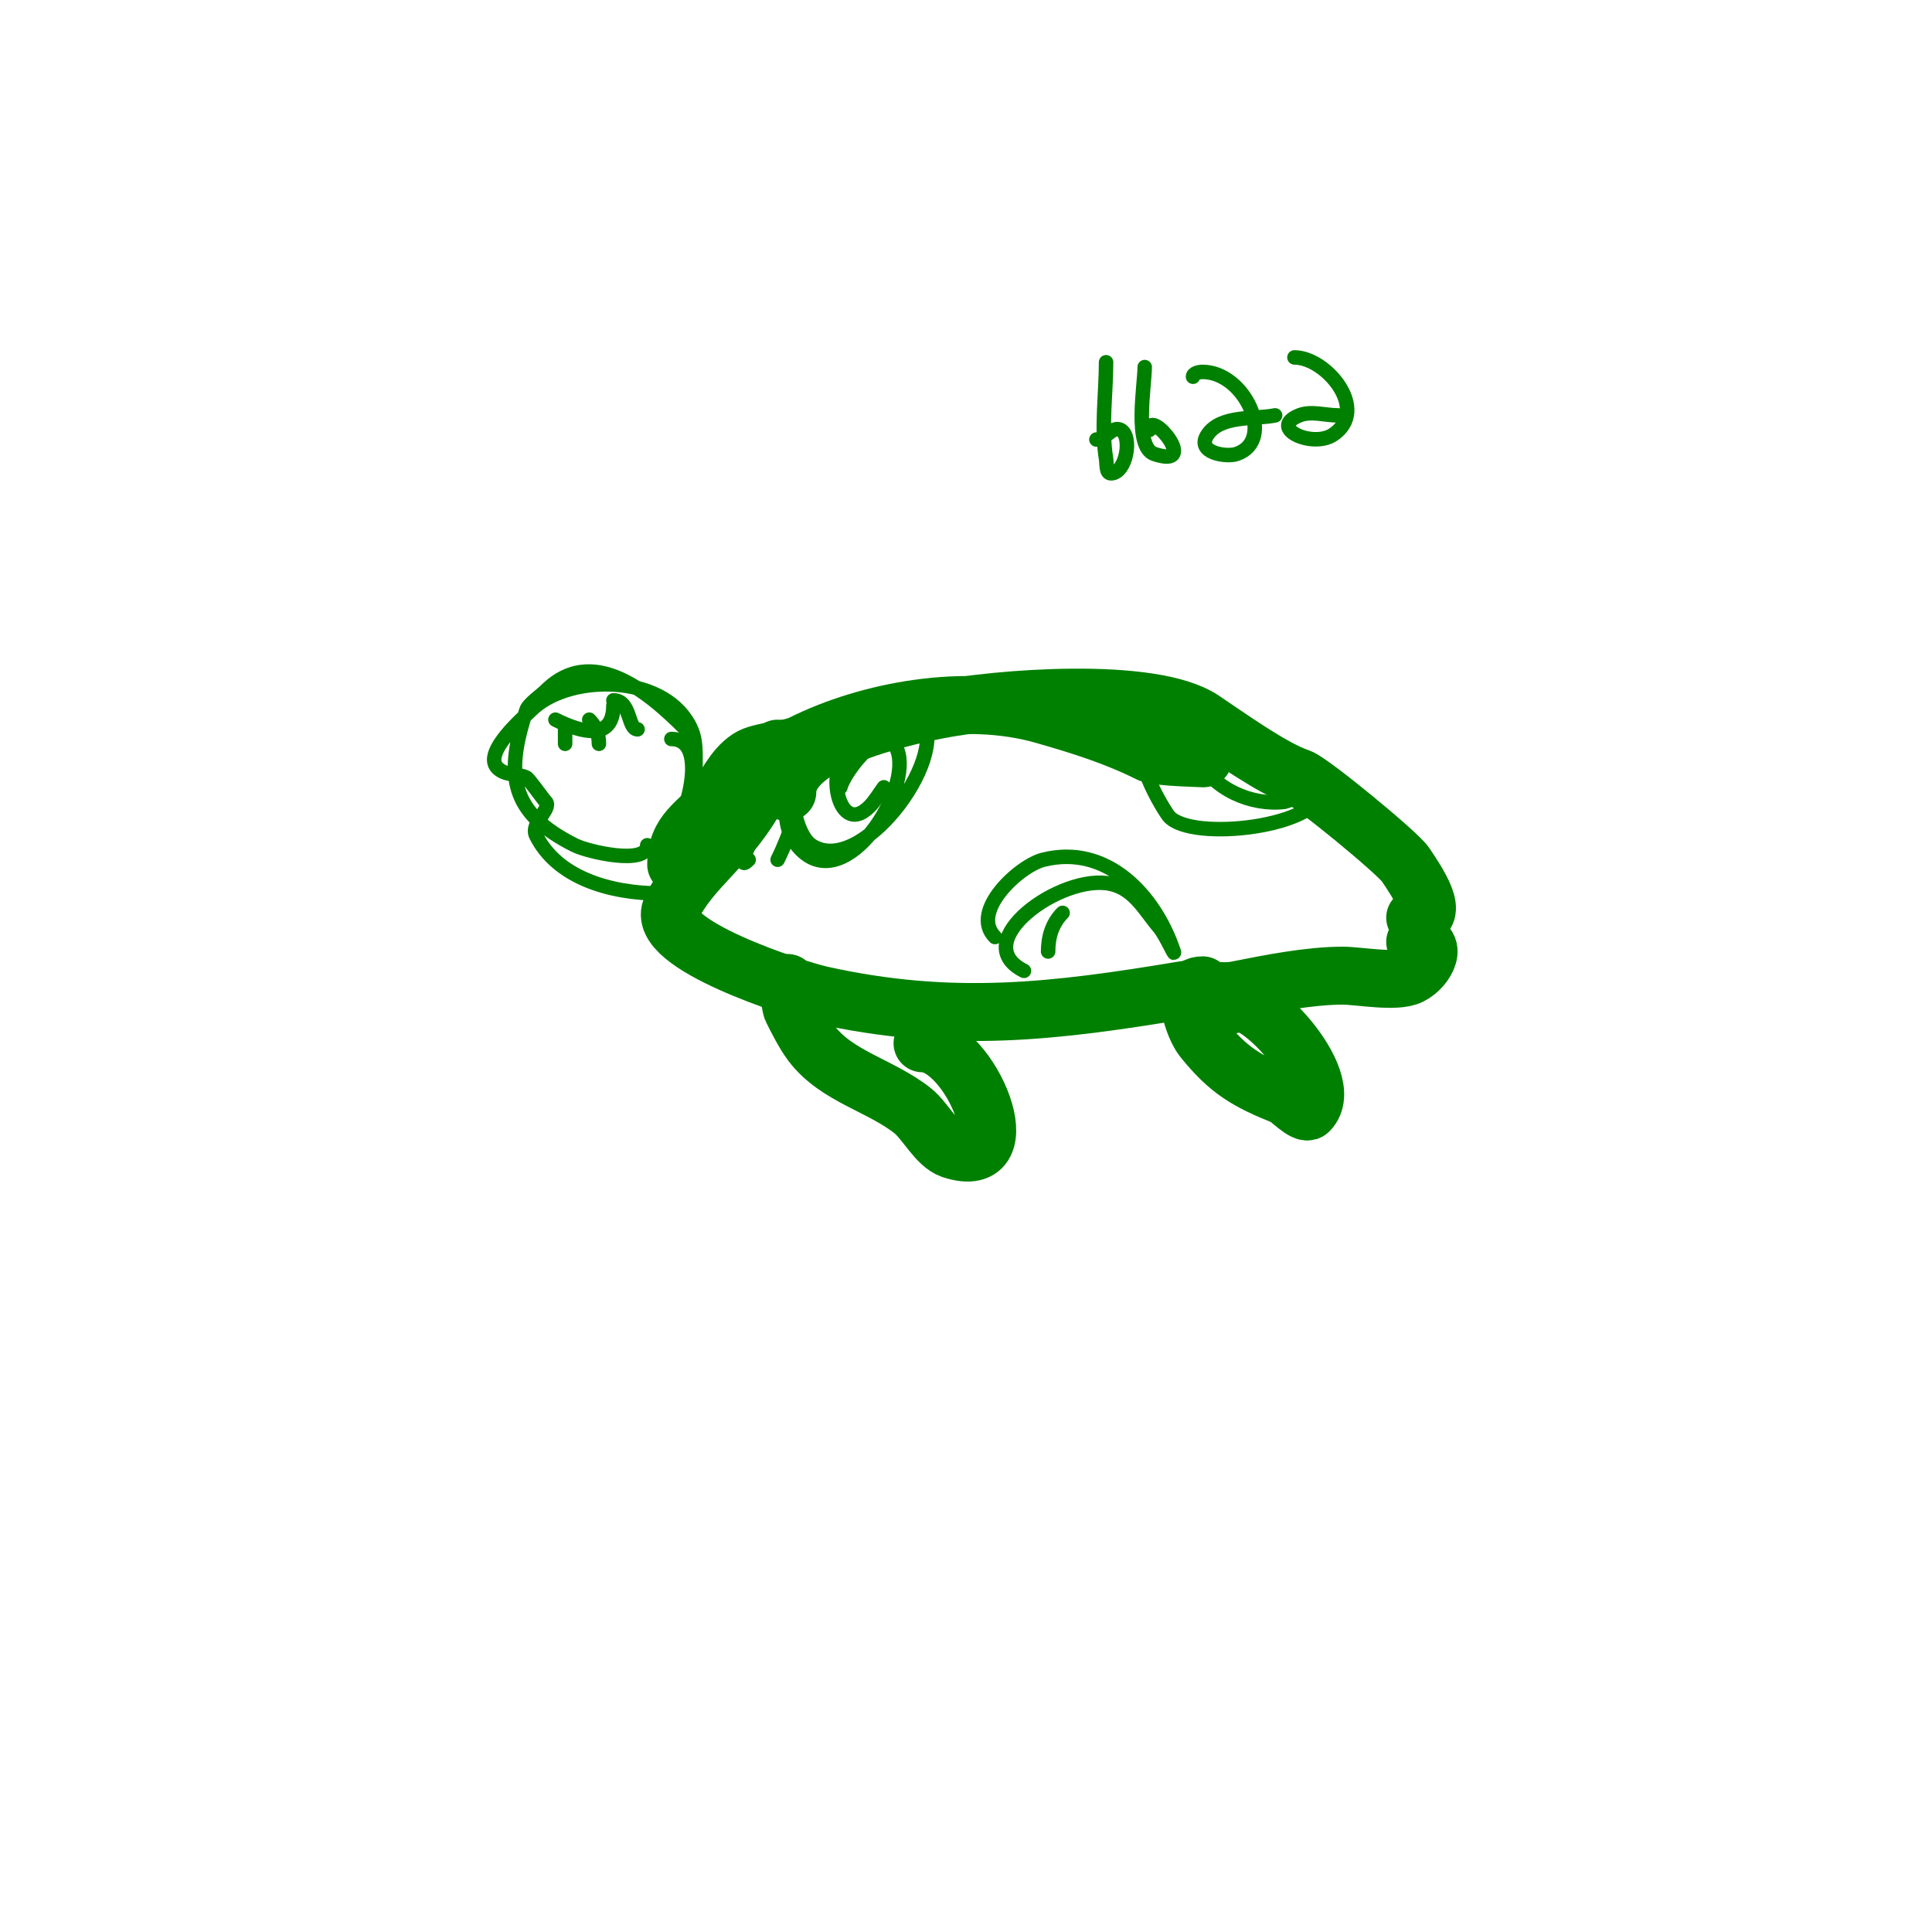 <svg viewBox='0 0 400 400' version='1.1' xmlns='http://www.w3.org/2000/svg' xmlns:xlink='http://www.w3.org/1999/xlink'><g fill='none' stroke='#008000' stroke-width='12' stroke-linecap='round' stroke-linejoin='round'><path d='M163,164c0,-10.374 23.689,-15.538 31,-17c12.167,-2.433 44.405,-5.063 55,2c5.068,3.379 14.398,10.133 20,12c2.42,0.807 20.405,15.607 22,18c2.381,3.571 7.473,11 2,11'/><path d='M161,155c1.793,0 -3.58,8.634 -5,11c-5.993,9.988 -12.843,13.685 -17,22c-3.73,7.461 25.839,16.853 31,18c27.08,6.018 48.412,3.431 75,-1c3.549,-0.592 7.474,0.705 11,0c6.853,-1.371 15.153,-3 22,-3c3.339,0 11.02,1.49 14,0c3.459,-1.729 5.937,-7 1,-7'/><path d='M163,204c0,-2.309 0.538,4.077 1,5c1.062,2.125 2.505,5.007 4,7c5.17,6.894 14.414,8.731 21,14c2.536,2.028 5.018,7.006 8,8c15.186,5.062 3.831,-22 -6,-22'/><path d='M249,204c-5.073,0 -1.713,8.859 0,11c5.357,6.696 9.249,8.9 17,12c0.747,0.299 4.147,3.853 5,3c6.278,-6.278 -12.056,-25.944 -16,-22'/><path d='M140,179c0,-7.014 4.602,-8.469 8,-13c2.252,-3.003 3.715,-6.81 7,-9c2.43,-1.62 8.237,-1.618 11,-3c13.831,-6.915 33.933,-10.591 50,-6c7.872,2.249 14.975,4.487 22,8c1.659,0.83 12.466,1 11,1'/></g>
<g fill='none' stroke='#008000' stroke-width='3' stroke-linecap='round' stroke-linejoin='round'><path d='M137,185c-11.164,0 -21.753,-3.506 -26,-12c-1.258,-2.517 3.323,-5.677 2,-7c-0.554,-0.554 -3.477,-4.738 -4,-5c-1.871,-0.936 -4.326,-0.326 -6,-2c-3.226,-3.226 5.879,-10.879 7,-12c7.093,-7.093 25.513,-7.731 32,2c2.192,3.288 2,5.591 2,10c0,1 0,3 0,3c0,0 -0.078,-9.078 -1,-10c-6.562,-6.562 -19.485,-19.515 -30,-9c-0.948,0.948 -3.585,2.754 -4,4c-4.532,13.597 -3.307,21.347 10,28c2.761,1.38 15,4.197 15,0'/><path d='M139,153c9.327,0 1.33,23 -3,23c-0.745,0 0.473,-1.473 1,-2c3.167,-3.167 6.66,-3.915 11,-5'/><path d='M155,178c-2.942,2.942 0.877,-4.846 1,-5c3.477,-4.346 8.009,-10.009 12,-14c1.054,-1.054 4,-2 4,-2c0,0 -3.157,2.313 -4,4c-2.723,5.445 -4.274,11.547 -7,17'/><path d='M169,157c-7.36,0 -5.198,15.201 -1,18c10.187,6.792 28.371,-17.943 23,-26c-10.521,-15.782 -35.941,13.574 -26,26c9.035,11.294 23.266,-9.934 21,-19c-2.043,-8.172 -11.129,3.514 -12,7'/><path d='M177,156c-6.514,0 -4.06,18.06 3,11c1.179,-1.179 2,-2.667 3,-4'/><path d='M206,194c-5.273,-5.273 5.012,-14.753 10,-16c13.237,-3.309 23.138,7.414 27,19c0.482,1.445 -1.681,-3.461 -3,-5c-2.927,-3.415 -5.117,-7.915 -10,-9c-10.201,-2.267 -29.963,12.018 -18,18'/><path d='M220,189c-2.117,2.117 -3,4.923 -3,8'/><path d='M239,154c-6.5,0 2.017,13.853 3,15c4.602,5.369 32,2.279 32,-6c0,-0.056 -7.618,2.952 -8,3c-6.919,0.865 -14.821,-2.642 -18,-9'/><path d='M115,149c5.133,2.567 12,4.61 12,-3'/><path d='M117,150c0,1.333 0,2.667 0,4'/><path d='M122,149c1.363,1.363 2,3.028 2,5'/><path d='M127,145c3.649,0 2.953,6 5,6'/><path d='M229,75c0,6.465 -1.053,13.681 0,20c0.173,1.04 -0.054,3 1,3c3.207,0 4.514,-7.743 2,-9c-1.735,-0.868 -3.081,2 -5,2'/><path d='M237,76c0,3.705 -2.296,16.568 2,18c9.65,3.217 -1,-9.57 -1,-5'/><path d='M247,78c0,-0.745 1.255,-1 2,-1c8.731,0 15.241,14.253 7,17c-2.101,0.7 -8.509,-0.236 -6,-4c2.75,-4.124 9.718,-3.144 14,-4'/><path d='M268,74c6.586,0 15.658,10.894 8,16c-4.266,2.844 -13.574,-1.371 -7,-4c2.476,-0.99 5.333,0 8,0'/></g>
</svg>